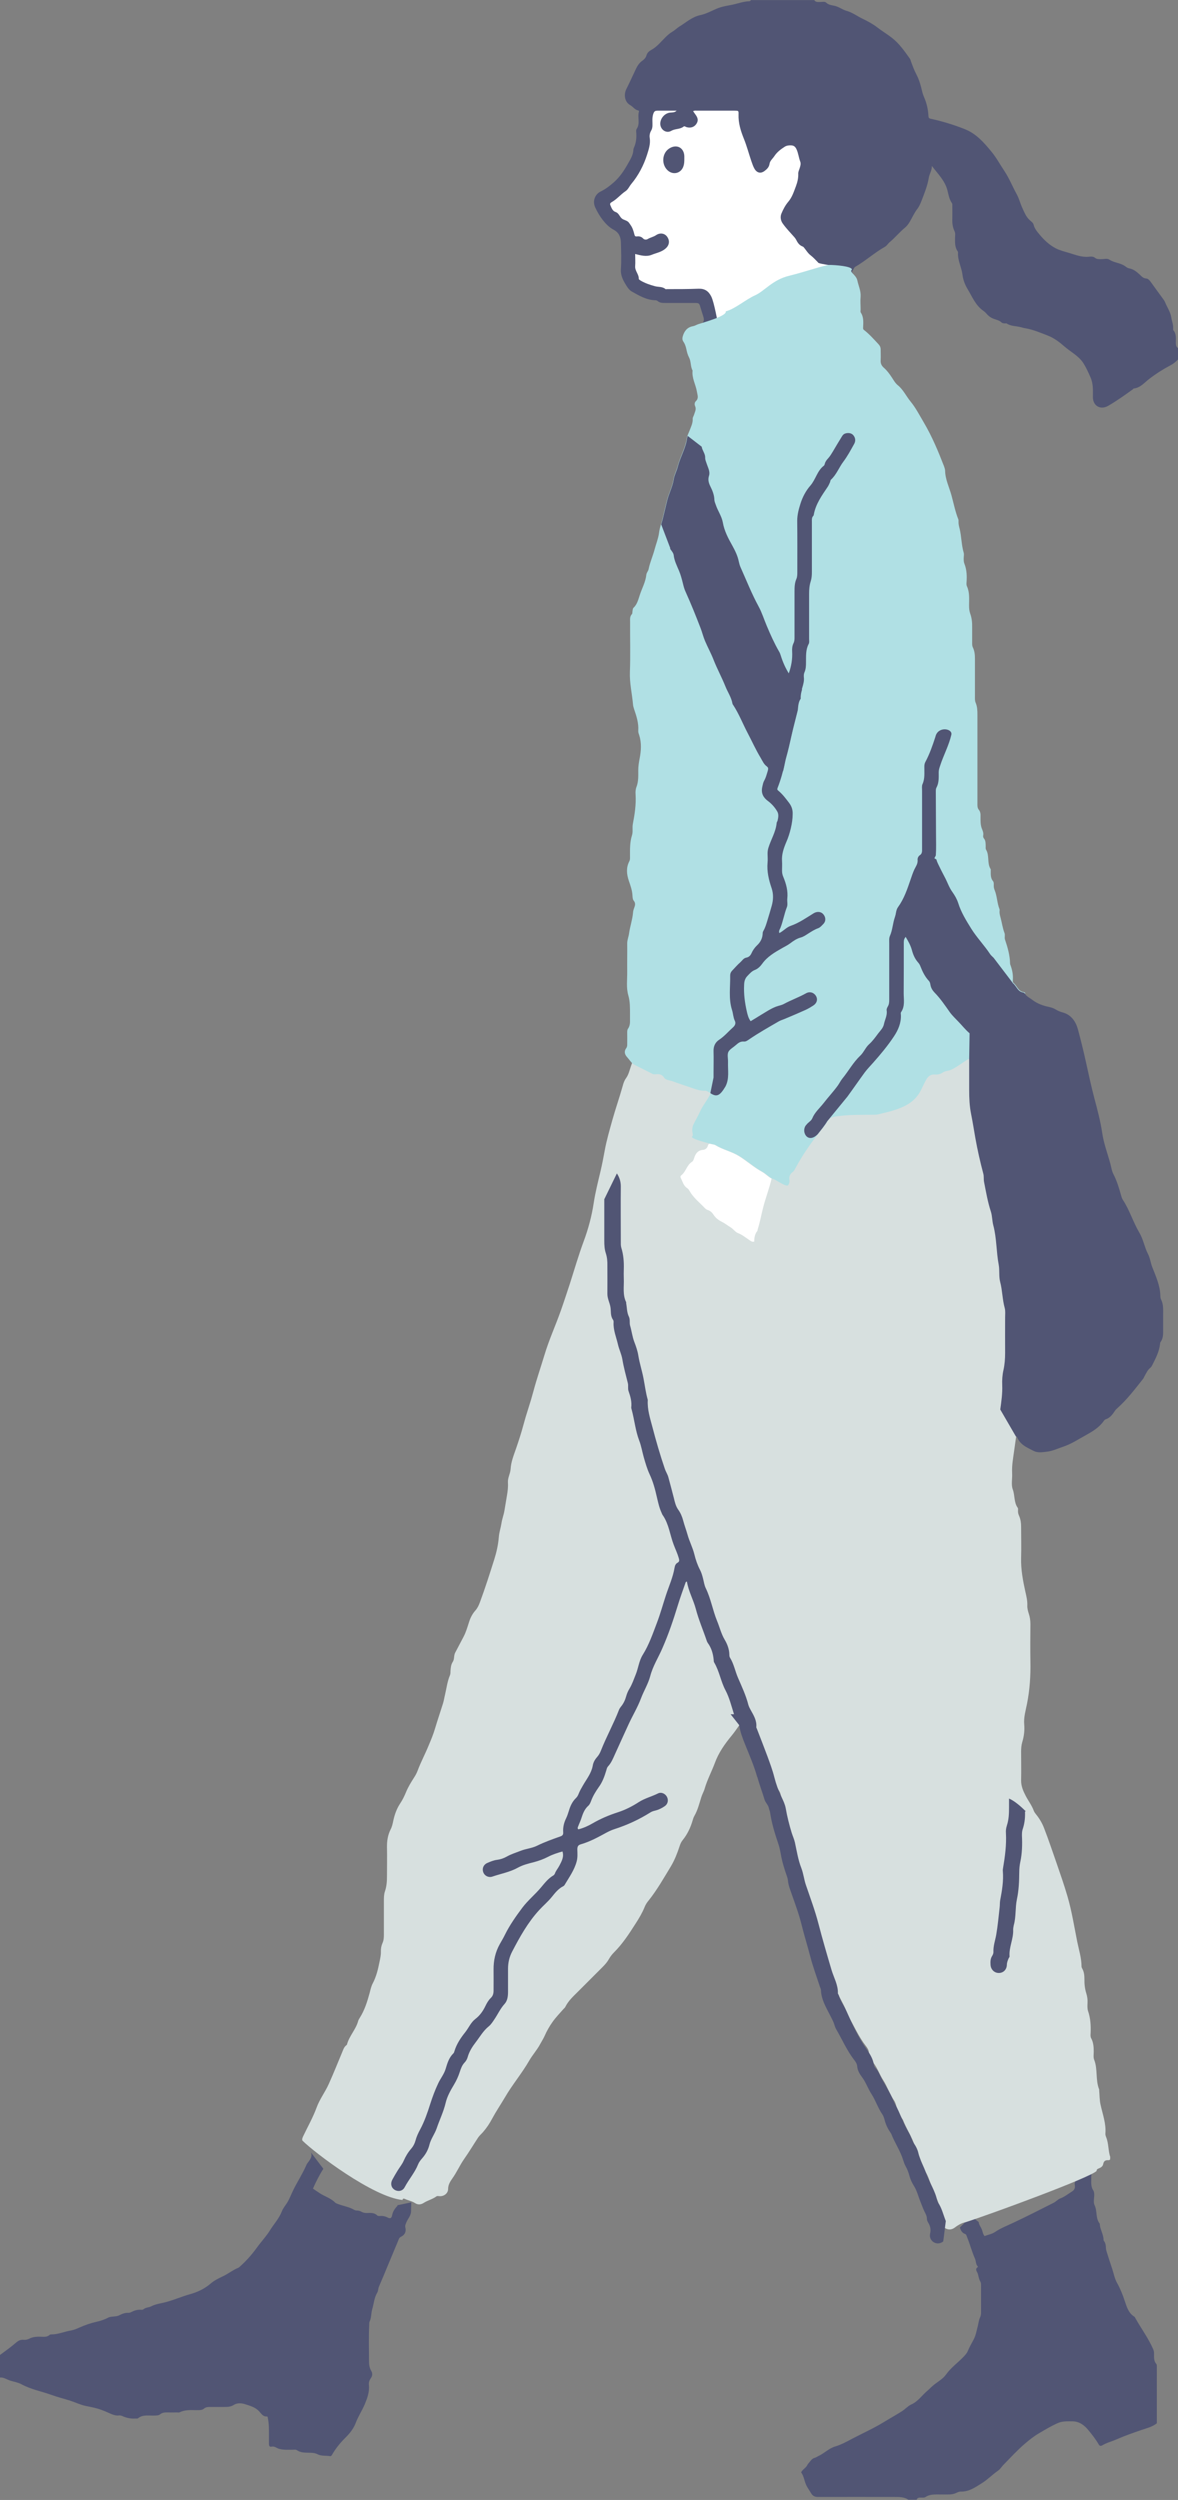 <?xml version="1.0" encoding="UTF-8"?>
<svg id="uuid-78f9a78c-7d38-4007-a5a3-92f1c3e42989" data-name="レイヤー 2" xmlns="http://www.w3.org/2000/svg" viewBox="0 0 114.06 241.94">
  <rect x="0" y="0" width="114.06" height="241.94" fill="#808080" stroke="none"/>
  <g id="uuid-6399cd18-024a-4121-8a7c-d5af3f1c47d0" data-name="イラスト">
    <g>
      <path d="M113.85,33.18c0-.42.07-.86-.24-1.22-.03-.04-.02-.13-.02-.19.02-.37-.13-.7-.18-1.05-.09-.56-.41-.98-.6-1.47-.06-.15-.15-.25-.23-.37-.37-.5-.73-1-1.09-1.5-.14-.19-.29-.42-.52-.43-.29-.02-.44-.21-.61-.37-.3-.28-.62-.54-1.04-.61-.21-.04-.34-.2-.51-.29-.44-.25-.97-.27-1.41-.56-.21-.14-.52-.03-.78-.04-.21,0-.42.02-.61-.14-.18-.14-.41-.11-.62-.09-.67.06-1.29-.2-1.9-.38-.43-.13-.88-.23-1.29-.45-.6-.32-1.08-.77-1.51-1.28-.25-.3-.51-.59-.61-.99-.04-.19-.24-.32-.37-.44-.36-.32-.52-.75-.71-1.16-.21-.44-.32-.93-.56-1.36-.4-.73-.71-1.51-1.17-2.21-.43-.64-.79-1.32-1.28-1.91-.73-.89-1.48-1.75-2.62-2.19-1.07-.42-2.15-.75-3.27-.99-.14-.03-.19-.09-.2-.23-.03-.66-.17-1.28-.44-1.89-.12-.27-.19-.58-.26-.88-.11-.44-.25-.87-.46-1.27-.22-.41-.37-.83-.53-1.26-.03-.09-.05-.2-.11-.28-.52-.73-1.03-1.47-1.74-2.02-.46-.36-.97-.66-1.42-1.01-.44-.34-.93-.6-1.41-.83-.52-.25-.99-.61-1.56-.77-.4-.11-.75-.4-1.17-.49-.28-.06-.57-.08-.81-.31-.14-.13-.38-.05-.58-.06-.21,0-.43.04-.57-.18h-6.14c-.02.07-.08.11-.15.11-.61.02-1.17.25-1.76.36-.48.09-.96.17-1.42.37-.51.22-1.02.5-1.55.61-.81.17-1.38.71-2.04,1.11-.24.15-.45.37-.71.52-.23.13-.42.31-.61.49-.44.43-.82.93-1.38,1.24-.22.12-.42.28-.5.58-.05.19-.23.37-.4.49-.45.31-.61.81-.83,1.26-.23.48-.45.97-.69,1.44-.29.56-.18,1.29.37,1.59.27.15.44.45.76.51.06.01.09.06.08.1-.17.55.14,1.16-.22,1.68-.05.07-.06.19-.05.29.05.53,0,1.04-.22,1.54-.03.06-.05.13-.05.19-.02.53-.31.96-.55,1.39-.36.64-.76,1.24-1.33,1.75-.4.36-.83.68-1.3.91-.51.24-.82.9-.51,1.55.2.43.44.84.73,1.21.29.37.64.72,1.04.93.53.28.69.71.71,1.23.02.86.06,1.72,0,2.57-.05.65.23,1.13.54,1.63.13.21.29.42.49.54.73.41,1.46.85,2.34.86.06,0,.13.03.18.07.23.2.51.19.8.19.92,0,1.85,0,2.77,0,.41,0,.47.01.57.39.09.32.2.62.29.93.1.33.06.51-.14.66l.65.49.59-.38.72-1.64,7.49-4.63,1.18.13,4.05,1.26s-.03-.03-.04-.04c-.11-.13-.14-.2-.03-.33.1-.11.11-.27.26-.35,1-.58,1.85-1.36,2.86-1.93.18-.1.29-.31.45-.44.53-.44.96-.98,1.5-1.42.37-.31.57-.79.81-1.22.11-.2.23-.4.37-.58.18-.23.29-.5.4-.77.28-.73.58-1.45.71-2.24.06-.38.31-.72.3-1.15.57.76,1.27,1.42,1.51,2.38.1.41.17.84.42,1.2.07.1.05.22.05.34,0,.4.01.79,0,1.19-.02.42.03.82.21,1.2.11.22.05.45.05.68,0,.44-.02.89.26,1.28.03.04.04.09.03.14-.04.74.34,1.39.43,2.1.06.52.25,1,.5,1.41.45.75.78,1.6,1.55,2.12.15.1.26.25.39.38.16.16.35.29.57.37.27.1.57.15.79.37.06.06.18.07.28.08.06.01.15-.02.19,0,.41.28.9.24,1.36.36.16.04.32.09.47.11.74.13,1.42.42,2.12.69.63.24,1.15.63,1.63,1.05.62.55,1.4.92,1.86,1.64.27.43.48.89.68,1.35.29.64.24,1.28.24,1.93,0,.86.74,1.28,1.49.84.83-.48,1.61-1.04,2.39-1.6.03-.02.04-.07.07-.07.66-.07,1.04-.58,1.52-.94.65-.5,1.34-.94,2.07-1.32.27-.14.5-.34.71-.56v-1.09c-.2-.11-.21-.3-.22-.5Z" fill="#515574"/>
      <path d="M65.48,10.71c-.61,0-1.22,0-1.83,0-.19,0-.29.05-.37.24-.1.25-.12.51-.11.77,0,.31.05.63-.12.92-.13.22-.18.47-.14.71.09.57-.1,1.12-.26,1.63-.33,1.03-.83,1.99-1.53,2.83-.19.23-.3.52-.55.69-.48.32-.84.78-1.34,1.06-.09.05-.2.13-.14.28.12.27.2.57.52.68.29.1.37.4.56.59.2.21.56.19.74.46.05.07.1.13.14.2.2.27.29.59.37.9.04.16.07.23.25.21.22-.03.43.02.59.19.13.14.31.15.46.06.25-.15.55-.2.8-.37.4-.27.86-.18,1.09.17.28.41.18.85-.21,1.16-.38.31-.86.39-1.3.57-.52.21-1.05.06-1.6-.08,0,.41.03.79,0,1.17-.04.47.37.79.35,1.24,0,.05.11.12.17.16.44.26.92.42,1.4.55.34.09.72.02,1.02.28.03.02.09,0,.14,0,1.02,0,2.04,0,3.06-.04.6-.02.97.24,1.23.76.29.59.58,2.36.74,3,.74-.19,1.67-.54,2.33-.83.18-.08.49-.28.67-.38.78-.42,1.96-.36,2.71-.83,1.02-.65,1.71-.95,2.79-1.5.34-.18.71-.11,1.04-.29.16-.09,2.19-2.05,2.38-2.04.11,0-2.39-.28-2.32-.43-.23-.23-.45-.48-.72-.69-.27-.2-.45-.52-.67-.78-.03-.04-.08-.06-.12-.08-.32-.12-.48-.38-.62-.66-.05-.09-.1-.16-.17-.24-.38-.43-.78-.84-1.11-1.3-.2-.27-.28-.64-.14-.98.17-.41.38-.81.67-1.15.38-.45.54-.99.74-1.51.15-.4.24-.81.22-1.24,0-.15.08-.31.13-.47.07-.22.15-.44.06-.67-.15-.39-.18-.82-.37-1.21-.11-.22-.24-.33-.47-.35-.23-.01-.45,0-.66.13-.39.25-.76.53-1.01.92-.16.24-.42.44-.46.74-.05.33-.26.52-.5.7-.34.25-.7.18-.93-.18-.15-.24-.24-.53-.34-.81-.24-.71-.43-1.44-.71-2.13-.31-.77-.55-1.53-.52-2.37.01-.36,0-.36-.4-.36-1.2,0-2.41,0-3.61,0-.12,0-.25-.03-.39.05.08.11.14.21.21.3.28.37.31.63.1.94-.21.31-.57.42-.96.3-.09-.03-.18-.12-.27-.05-.35.28-.81.19-1.19.41-.5.3-1.09-.13-1.07-.72.02-.51.44-.98.94-1.04.22-.03.45.02.65-.2Z" fill="#fff"/>
      <path d="M66.26,15.34c0,.25,0,.49-.08.73-.21.69-.98.91-1.52.43-.64-.57-.57-1.68.14-2.13.7-.45,1.42-.1,1.46.73,0,.08,0,.16,0,.25Z" fill="#515574"/>
      <path d="M38.49,213.47c-.32.32-.46.61-.53.94-.04.21-.14.35-.42.2-.22-.12-.49-.18-.76-.15-.08,0-.19,0-.24-.04-.29-.3-.66-.26-1.02-.25-.17,0-.33-.02-.48-.1-.14-.08-.29-.14-.47-.14-.09,0-.2-.02-.28-.07-.53-.31-1.14-.37-1.69-.61-.04-.02-.1-.04-.13-.07-.42-.44-1.01-.6-1.5-.92-.22-.14-.43-.29-.67-.45.29-.65.6-1.28,1.01-1.92l-1.2-1.58c.14.35-.03.6-.21.86-.09.12-.19.24-.24.37-.37.85-.88,1.62-1.28,2.44-.2.41-.35.84-.6,1.23-.17.26-.38.51-.49.8-.26.68-.76,1.21-1.14,1.82-.37.6-.86,1.11-1.27,1.68-.49.68-1.04,1.3-1.67,1.86-.05.04-.1.09-.16.11-.53.22-.98.59-1.5.83-.41.19-.82.4-1.17.7-.58.5-1.27.82-1.99,1.02-.79.22-1.53.55-2.32.76-.48.13-.99.18-1.45.42-.22.11-.51.09-.72.27-.08.07-.19.06-.28.05-.32-.02-.62.08-.9.22-.09.05-.18.08-.28.08-.34-.02-.62.1-.92.25-.28.14-.67.07-1,.19-.03.01-.06.04-.09.05-.34.17-.69.29-1.06.37-.58.13-1.13.32-1.67.56-.27.12-.54.24-.83.29-.64.1-1.25.39-1.92.38-.05,0-.11.01-.14.04-.26.24-.58.19-.89.18-.38-.01-.76.02-1.1.2-.17.08-.35.12-.53.1-.32-.03-.54.1-.78.31-.48.42-1.01.78-1.51,1.16v2.18c.38-.03.68.21,1.02.31.36.11.75.17,1.07.35.9.49,1.9.67,2.85,1.01.6.22,1.22.37,1.82.56.53.17,1.03.42,1.58.53.5.1.99.19,1.47.37.25.09.49.19.73.3.32.14.63.29.99.24.15-.02.29.05.43.11.37.15.75.22,1.16.19.08,0,.19.02.24-.02.5-.41,1.1-.23,1.66-.27.18-.01.34,0,.5-.13.18-.14.41-.18.65-.17.33.01.65,0,.98,0,.08,0,.18.02.24-.01.56-.28,1.15-.21,1.74-.21.23,0,.45,0,.65-.17.15-.13.36-.14.56-.14.46,0,.92,0,1.38,0,.33,0,.63-.01.94-.21.32-.2.74-.16,1.06-.06.47.15.97.28,1.34.66.22.22.38.56.78.53.08,0,.08.08.09.14.12.55.11,1.1.11,1.65,0,.28,0,.56,0,.84,0,.19.04.34.27.29.29-.06.49.16.74.22.42.11.85.08,1.28.08.15,0,.3-.04.43.05.35.24.74.23,1.13.24.3,0,.58.01.86.15.37.19.8.11,1.21.18.1.02.15-.07.19-.13.36-.63.81-1.18,1.33-1.69.4-.4.76-.85.97-1.41.23-.61.6-1.17.86-1.77.25-.6.48-1.22.41-1.9-.03-.24.05-.45.19-.65.16-.22.17-.48.04-.69-.18-.3-.22-.62-.22-.95,0-1.18-.04-2.37.02-3.55,0-.1,0-.2.04-.29.18-.38.14-.81.25-1.19.16-.53.19-1.12.49-1.61.11-.18.08-.39.16-.57.27-.63.54-1.26.8-1.9.28-.66.55-1.33.83-1.99.1-.24.21-.48.3-.73.05-.12.14-.18.24-.23.36-.18.48-.51.39-.87-.05-.21.03-.33.09-.49.14-.36.45-.65.46-1.07l.02-.88-1.35.28Z" fill="#515574"/>
      <path d="M112.01,229.08c0-.1.01-.23-.04-.29-.28-.31-.22-.67-.23-1.03,0-.13-.02-.25-.07-.38-.46-1.07-1.16-2.01-1.73-3.02-.03-.06-.06-.13-.11-.16-.59-.36-.74-.99-.94-1.56-.2-.61-.44-1.19-.75-1.74-.22-.41-.3-.86-.44-1.29-.18-.55-.37-1.11-.54-1.67-.04-.13-.07-.25-.08-.38,0-.23-.03-.46-.17-.66-.03-.04-.06-.09-.06-.13,0-.52-.31-.96-.36-1.46,0-.05,0-.11-.03-.14-.4-.52-.2-1.2-.48-1.76-.12-.25-.05-.61-.03-.92,0-.19,0-.37-.1-.52-.28-.42-.16-.89-.19-1.35,0-.06.01-.1.04-.14l-1.14-.91-.51,1.75c.06.34.06.57-.26.77-.37.23-.72.52-1.13.67-.26.1-.42.32-.66.43-1.29.65-2.58,1.31-3.88,1.92-.59.28-1.2.51-1.75.88-.3.21-.69.28-1.04.41-.18-.21-.18-.47-.29-.7-.09-.21-.25-.39-.28-.66l-.72-.56-1.1,1.09c.08.27.2.52.49.62.15.05.16.2.21.32.28.68.46,1.4.76,2.07.11.25.07.56.28.77,0,0,.01.04,0,.05-.33.22-.07.43,0,.65.07.25.1.52.24.75.07.12.07.25.07.38,0,.87,0,1.75,0,2.62,0,.17-.02.32-.1.48-.12.27-.15.57-.22.85-.11.42-.18.86-.38,1.25-.2.38-.42.75-.58,1.14-.1.24-.26.4-.43.58-.55.57-1.21,1.04-1.68,1.7-.32.46-.85.71-1.27,1.08-.2.17-.38.36-.58.53-.5.43-.88,1.01-1.52,1.29-.33.15-.59.46-.91.66-.57.36-1.15.68-1.72,1.03-.98.6-2.02,1.07-3.04,1.6-.55.29-1.1.6-1.68.77-.62.18-1.05.65-1.6.91-.13.06-.24.15-.39.19-.29.07-.43.34-.61.54-.04.05-.09.1-.11.16-.14.29-.47.42-.6.71.28.38.31.86.51,1.27.13.26.31.5.46.76.15.25.36.35.65.35,2.49,0,4.97-.01,7.46,0,.45,0,.91,0,1.31.27h.79c.08-.22.26-.21.44-.21.15,0,.3.03.43-.06.41-.27.87-.24,1.34-.24.26,0,.53,0,.79,0,.3.01.59-.03.86-.16.13-.06.28-.13.42-.12.81.02,1.4-.42,2.05-.82.56-.35,1.01-.83,1.55-1.2.21-.14.33-.36.5-.54.69-.7,1.36-1.44,2.11-2.08.43-.37.89-.73,1.37-1.01.59-.35,1.18-.7,1.81-.98.45-.2.93-.17,1.4-.17.7,0,1.18.38,1.6.9.35.43.69.86.97,1.35.09.16.23.14.33.08.44-.27.94-.38,1.4-.59.78-.34,1.58-.62,2.39-.9.5-.17,1.04-.29,1.5-.65,0-1.78,0-3.61,0-5.44Z" fill="#515574"/>
      <path d="M107.51,208.79c-.22-.64-.15-1.34-.41-1.97-.04-.1-.08-.23-.07-.34.08-.97-.27-1.87-.47-2.8-.1-.44-.09-.91-.13-1.36,0-.03,0-.07,0-.1-.38-.93-.12-1.96-.49-2.89-.09-.23-.04-.52-.04-.79,0-.45-.03-.88-.25-1.29-.08-.15-.06-.32-.05-.49.03-.73-.01-1.44-.25-2.14-.08-.25-.06-.52-.05-.79.02-.32-.03-.63-.12-.92-.14-.45-.19-.9-.18-1.36,0-.36-.03-.72-.22-1.05-.03-.06-.06-.12-.06-.18,0-.83-.26-1.62-.42-2.42-.29-1.46-.52-2.93-.94-4.37-.31-1.07-.68-2.12-1.04-3.17-.4-1.14-.78-2.29-1.22-3.42-.18-.48-.44-.92-.76-1.32-.09-.11-.19-.24-.24-.37-.19-.53-.54-.97-.79-1.46-.23-.44-.45-.94-.44-1.49.02-.92,0-1.85,0-2.77,0-.31.02-.63.11-.93.17-.56.24-1.13.19-1.71-.06-.69.14-1.34.27-2,.27-1.36.36-2.73.33-4.11-.02-1.2-.01-2.41,0-3.61,0-.35-.05-.69-.16-1.01-.08-.25-.15-.51-.14-.77.02-.45-.08-.88-.18-1.31-.24-1.09-.45-2.18-.42-3.31.03-1.01,0-2.01,0-3.02,0-.37-.05-.72-.2-1.06-.07-.15-.11-.31-.1-.48,0-.1.02-.22-.03-.29-.38-.53-.26-1.19-.48-1.78-.17-.47-.03-1.04-.06-1.57-.04-.75.1-1.47.2-2.2.13-.9.24-1.81.41-2.71.11.03.14.12.18.21-.05-2.36.57-10.57-.13-14.76-.7-4.18-3.41-22.07-3.48-23.15l-1.23,1.15c-.59.29-1,.83-1.63,1.08-.26.1-.54.09-.78.26-.22.15-.48.2-.75.18-.39-.03-.64.16-.83.5-.2.35-.36.73-.55,1.09-.49.94-1.34,1.45-2.31,1.78-.46.16-.93.28-1.41.39-.22.05-.44.13-.67.13-1.27.02-2.55-.03-3.82.17-.37.06-10.6-1.68-12.13-2.25-.19-.06-.33-.24-.54-.23-.45.02-.85-.12-1.27-.27-.63-.22-1.27-.42-1.89-.65-.27-.1-.64-.1-.8-.34-.09-.14-.2-.22-.3-.27-.02-.02-.05-.04-.07-.06-.62-.47-2.22-1.01-2.62-.99.08.06.09.1.05.2-.27.58-.49,1.18-.68,1.79-.08.25-.17.5-.33.72-.17.23-.26.5-.33.77-.31,1.1-.69,2.19-1,3.29-.27.98-.56,1.96-.74,2.96-.12.66-.25,1.33-.4,1.97-.24,1.02-.5,2.03-.66,3.07-.19,1.28-.53,2.54-.98,3.75-.5,1.35-.9,2.74-1.34,4.11-.28.85-.56,1.71-.86,2.56-.51,1.45-1.16,2.86-1.6,4.34-.35,1.16-.75,2.31-1.06,3.48-.15.55-.31,1.1-.49,1.65-.18.55-.34,1.1-.49,1.65-.2.75-.44,1.48-.69,2.21-.23.67-.5,1.31-.54,2.03-.03.44-.29.84-.26,1.3.03.41-.02.82-.09,1.23-.09.5-.16,1-.25,1.5-.07.41-.23.81-.29,1.24-.07.44-.22.86-.25,1.3-.06.74-.22,1.46-.44,2.16-.44,1.39-.88,2.78-1.39,4.15-.11.3-.24.58-.45.81-.3.34-.49.73-.62,1.16-.15.47-.29.95-.52,1.38-.27.51-.53,1.02-.8,1.52-.16.29-.06.63-.24.9-.18.28-.2.59-.22.9,0,.13,0,.26-.05.39-.26.61-.33,1.26-.48,1.89-.07.28-.11.58-.2.86-.25.8-.52,1.58-.76,2.39-.16.55-.39,1.11-.62,1.65-.34.84-.77,1.63-1.08,2.47-.09.23-.2.44-.34.65-.29.46-.58.92-.78,1.42-.16.38-.33.74-.56,1.08-.34.51-.54,1.08-.67,1.68-.06.29-.12.58-.26.84-.27.54-.36,1.12-.35,1.72.02.92,0,1.85,0,2.77,0,.52-.03,1.02-.2,1.51-.1.3-.1.61-.1.93,0,1.07,0,2.15,0,3.22,0,.3-.01.58-.14.86-.11.25-.16.53-.15.82.01.34-.07.68-.14,1.02-.14.71-.31,1.4-.65,2.05-.15.28-.22.62-.3.93-.23.84-.49,1.67-.96,2.41-.06.1-.12.19-.15.3-.22.82-.86,1.44-1.08,2.26,0,.03-.03.06-.06.08-.24.18-.31.45-.42.71-.42,1.01-.83,2.03-1.28,3.03-.35.79-.89,1.48-1.19,2.31-.34.93-.84,1.81-1.27,2.71-.07.15-.16.32-.1.47,1.19,1.18,6.85,5.48,9.7,5.75,0-.14.11-.16.21-.11.31.15.66.2.96.39.3.2.58.19.88,0,.39-.25.85-.35,1.23-.63.09-.06.18-.02.28-.02.44.04.85-.27.85-.7,0-.41.21-.73.42-1.03.42-.59.71-1.26,1.12-1.85.48-.68.91-1.4,1.37-2.1.13-.19.31-.34.46-.51.36-.41.65-.85.91-1.34.37-.69.82-1.35,1.22-2.03.72-1.24,1.65-2.33,2.36-3.57.32-.55.76-1.03,1.06-1.6.14-.26.3-.5.42-.77.21-.48.47-.94.77-1.36.31-.44.69-.83,1.05-1.24.06-.07.15-.13.19-.22.29-.59.77-1.02,1.22-1.47.79-.79,1.58-1.58,2.38-2.38.25-.25.47-.5.64-.81.13-.23.3-.44.48-.62.83-.83,1.46-1.8,2.09-2.79.33-.51.64-1.03.87-1.6.09-.23.23-.44.39-.63.82-1.03,1.47-2.18,2.15-3.3.36-.6.62-1.27.84-1.94.07-.22.16-.43.31-.61.45-.56.75-1.19.95-1.88.05-.16.09-.31.18-.46.32-.56.47-1.18.66-1.79.09-.3.26-.57.34-.87.25-.85.67-1.63.98-2.46.36-.99.97-1.85,1.64-2.66.5-.61.88-1.31,1.47-1.85.15-.14.25-.34.38-.52.1.67.33,1.27.57,1.86.42,1.05.88,2.09,1.18,3.18.2.75.48,1.46.7,2.2.09.3.36.51.42.83.02.13.09.25.11.38.15,1.06.47,2.08.81,3.09.15.43.21.89.3,1.33.12.56.29,1.11.48,1.65.06.17.12.34.14.52.04.51.25.98.41,1.46.34.96.69,1.92.93,2.91.25,1,.56,1.99.82,2.99.26,1,.62,1.97.94,2.95.04.11.1.22.1.33.03.87.46,1.6.84,2.34.17.34.36.66.47,1.03.04.16.11.31.19.45.57.98,1.02,2.03,1.72,2.93.14.18.27.37.29.62.03.39.22.71.45,1.02.39.51.59,1.13.94,1.67.4.62.62,1.34,1.04,1.95.13.18.19.42.25.64.12.43.32.82.58,1.19,0,.01.02.02.03.04.34.89.9,1.68,1.17,2.59.06.19.12.37.22.55.17.3.29.62.38.96.09.33.24.65.42.94.31.48.43,1.03.64,1.54.12.3.23.61.37.91.12.25.27.48.26.79,0,.12.08.25.14.36.19.32.26.65.17,1.02-.09.35.07.68.35.85.3.17.62.15.92-.08q.57-.43,1.01-.5c2.38-.76,12.07-4.31,12.71-4.97,0-.15.09-.2.2-.24.21-.08.4-.2.44-.43.05-.28.21-.39.47-.37.19.01.24-.1.19-.24Z" fill="#d7e0df"/>
      <path d="M93.84,102.48c-.09-.07-1.17.82-1.8,1.07-.26.1-.54.09-.78.26-.22.15-.48.2-.75.18-.39-.03-.64.16-.83.5-.2.35-.36.73-.55,1.09-.49.94-1.34,1.45-2.31,1.78-.46.16-.93.28-1.41.39-.22.05-.44.13-.67.13-1.27.02-2.55-.03-3.82.17-.37.06-.62.16-.79.45-.27.45-.6.84-.92,1.25-.81,1.03-1.55,2.11-2.17,3.27-.08.14-.15.3-.28.4-.29.2-.38.48-.32.81.03.17-.04.33-.12.47-.24.21-1.18-.56-1.54-.63-.34-.17-.59-.46-.93-.65-.79-.43-1.46-1.04-2.23-1.52-.74-.46-1.58-.62-2.31-1.07-.11-.07-.25-.06-.38-.1-.16-.05-2.16-.52-1.91-.75.09-.08.06-.2.04-.32-.06-.29-.04-.59.1-.87.19-.39.42-.77.6-1.17.28-.65.77-1.17,1.05-1.83-.19-.06-.33-.24-.54-.23-.45.02-.85-.12-1.27-.27-.63-.22-1.27-.42-1.89-.65-.27-.1-.64-.1-.8-.34-.23-.36-.52-.37-.87-.33-.08,0-.18,0-.24-.03-.25-.14-1.8-.89-1.88-.96-.24-.18-.39-.44-.59-.66-.26-.28-.32-.58-.09-.89.1-.14.09-.28.09-.42.01-.34,0-.69,0-1.03,0-.15-.01-.3.08-.43.19-.27.2-.58.19-.9,0-.16,0-.33,0-.5,0-.61.01-1.21-.16-1.81-.22-.75-.1-1.53-.11-2.3-.01-.92.01-1.83,0-2.75,0-.34.14-.64.18-.96.09-.66.32-1.3.38-1.97.01-.17.05-.33.11-.48.1-.26.16-.48-.05-.73-.09-.11-.1-.31-.11-.47-.02-.5-.19-.96-.35-1.43-.22-.65-.28-1.28.05-1.91.08-.16.06-.32.06-.48,0-.67-.02-1.35.19-2.01.12-.36.01-.75.09-1.13.18-.94.32-1.88.26-2.84-.02-.24,0-.51.09-.73.2-.53.17-1.07.17-1.61,0-.38.06-.75.13-1.12.15-.76.2-1.53-.04-2.28-.05-.14-.1-.28-.09-.43.05-.72-.17-1.4-.4-2.07-.05-.16-.1-.31-.11-.48-.09-1.04-.34-2.06-.3-3.12.06-1.62.01-3.23.02-4.85,0-.26-.04-.53.17-.75.07-.07.04-.19.06-.28.02-.11.02-.26.09-.33.37-.34.47-.81.62-1.25.21-.65.56-1.26.63-1.95.02-.21.18-.35.22-.54.13-.66.41-1.27.58-1.91.14-.53.36-1.06.43-1.6.07-.58.29-1.1.41-1.66.1-.46.23-.92.33-1.37.16-.75.56-1.42.67-2.2.06-.4.28-.8.39-1.21.24-.94.76-1.78.9-2.75.03-.24.16-.46.25-.7.14-.38.34-.74.31-1.18,0-.12.09-.24.13-.37.08-.28.25-.53.1-.85-.06-.13-.06-.34.08-.47.3-.28.15-.59.1-.91-.11-.69-.51-1.32-.42-2.05-.22-.39-.13-.86-.34-1.26-.14-.26-.21-.55-.27-.84-.06-.26-.14-.5-.29-.71-.1-.15-.1-.31-.06-.47.14-.52.43-.91.99-1.01.18-.03.33-.13.5-.19.45-.16,2.83-.79,2.68-1.25.85-.2,1.94-1.15,2.84-1.55s1.69-1.5,3.29-1.89,3.44-1.05,3.94-1.05,2.12.12,2.15.44c-.11.12-.09.2.03.33.2.22.43.44.49.72.11.53.36,1.02.32,1.58-.04.41,0,.82,0,1.24,0,.1-.03.22.01.29.31.46.25.97.23,1.48,0,.09,0,.15.08.21.52.4.95.89,1.4,1.37.15.16.22.31.22.52,0,.35.02.69,0,1.04-.02.31.08.53.31.73.31.27.55.6.78.95.17.26.33.55.57.74.53.43.81,1.06,1.23,1.57.51.62.88,1.35,1.29,2.04.79,1.34,1.39,2.77,1.95,4.22.05.14.1.28.11.43.01.85.4,1.61.62,2.41.21.77.36,1.56.66,2.31.03.07.02.16.02.24-.01.23.05.45.11.68.18.76.17,1.56.39,2.31.05.17,0,.36,0,.54,0,.18,0,.36.07.53.2.5.24,1.02.22,1.55,0,.21-.06.46.03.64.27.6.2,1.23.2,1.85,0,.27.02.53.11.78.16.44.2.89.19,1.36,0,.49,0,.99,0,1.49,0,.15,0,.3.07.43.17.35.2.72.2,1.1,0,1.2,0,2.41,0,3.61,0,.21-.02.44.07.64.16.38.17.77.17,1.16,0,2.86,0,5.71,0,8.57,0,.21-.02.43.13.62.16.19.18.42.17.65,0,.43-.02.85.16,1.26.07.17.14.37.1.58-.02.09,0,.2.06.28.19.22.17.49.18.75,0,.11-.02.25.03.34.36.58.08,1.31.45,1.89.02.04.01.1.01.15,0,.36-.03.72.23,1.03.08.1.06.28.06.43,0,.15.03.29.09.43.24.59.23,1.25.47,1.84.03.07,0,.16,0,.25,0,.18.04.35.09.53.14.5.2,1.03.39,1.52.08.19-.02.43.05.64.25.74.47,1.49.49,2.29,0,.08.03.16.06.24.16.44.24.89.21,1.35,0,.11-.03.24.07.32.34.28.45.81.98.88.06,0,.13.06.16.11l-5.37,6.32Z" fill="#b0e0e4"/>
      <path d="M75.46,90.31c.41-.21.69-.56,1.1-.7.81-.28,1.51-.78,2.23-1.22.3-.18.68-.17.9.07.28.3.3.7.02.98-.15.15-.28.32-.49.4-.34.12-.65.32-.95.51-.24.15-.47.32-.74.39-.4.11-.71.33-1.03.57-.24.18-.5.3-.76.45-.72.41-1.44.82-1.94,1.52-.18.25-.42.49-.71.6-.31.12-.51.36-.72.58-.22.22-.31.5-.32.84-.05.9.07,1.77.27,2.64.07.3.15.62.36.9.34-.2.64-.39.95-.58.49-.29.97-.62,1.51-.83.24-.09.51-.13.74-.25.7-.38,1.46-.65,2.16-1.04.38-.21.78-.07.98.28.18.33.07.69-.3.92-.23.15-.47.29-.73.41-.69.31-1.37.6-2.07.89-.18.07-.37.13-.54.23-.95.55-1.91,1.09-2.82,1.71-.16.11-.34.25-.53.23-.33-.03-.53.12-.77.33-.24.22-.58.4-.72.64-.15.26-.04.67-.05,1.01-.03.79.15,1.61-.25,2.37-.1.2.01.31.26.35.07.01.16-.05.22.07-.47.61-.7,1.37-1.27,1.94-.37.37-.54.92-.78,1.4-.07.14-.03.26.13.3.62.16,1.19.48,1.79.67.78.25,1.45.66,2.15,1.06.61.35,1.11.87,1.73,1.22.32.18.72.25.94.65.15-.2.34-.31.43-.51.23-.53.55-1,.9-1.47.48-.65.87-1.35,1.36-2,.17-.23.45-.35.56-.61.24-.59.73-1,1.11-1.49.44-.57.94-1.1,1.36-1.68.15-.21.27-.46.43-.66.6-.73,1.06-1.59,1.75-2.24.34-.32.5-.78.84-1.09.36-.32.63-.71.91-1.08.21-.27.47-.52.54-.88.09-.44.34-.85.26-1.33-.02-.12.05-.26.11-.37.13-.21.14-.43.14-.66,0-1.82,0-3.63,0-5.45,0-.25-.03-.51.07-.73.26-.59.27-1.24.49-1.84.11-.31.09-.66.29-.93.59-.81.9-1.75,1.22-2.68.11-.32.22-.65.36-.96.14-.3.36-.57.32-.95-.02-.15.07-.34.21-.43.24-.16.22-.38.22-.61,0-1.88,0-3.76,0-5.64,0-.21-.04-.46.04-.64.25-.55.17-1.13.18-1.7,0-.15.02-.29.09-.43.42-.78.71-1.62.98-2.45.26-.8.56-1.61.53-2.48,0-.16.04-.33.09-.48.11-.35.18-.7.17-1.06,0-.18,0-.37.1-.53.17-.26.2-.55.19-.85,0-.13,0-.28.06-.39.16-.29.18-.59.15-.91-.02-.22.05-.43.12-.63.09-.29.4-.47.69-.47.08,0,.18.13.27-.04-.3-.46-.32-1-.31-1.55.01-.46,0-.92,0-1.39,0-.15,0-.29-.05-.44-.2-.67-.25-1.35-.22-2.05,0-.19.03-.39-.07-.58-.16-.3-.18-.63-.16-.96.03-.56-.08-1.1-.19-1.66-.13-.7-.25-1.42-.28-2.13-.03-.77-.3-1.47-.39-2.22-.06-.5-.22-1.01-.4-1.51-.23-.63-.38-1.28-.57-1.93-.14-.47-.36-.92-.33-1.43,0-.05-.02-.1-.04-.14-.26-.63-.51-1.27-.78-1.9-.44-1.05-1.05-2-1.61-2.99-.41-.72-1.06-1.25-1.4-2-.02-.04-.06-.08-.1-.11-.26-.19-.41-.47-.61-.7-.34-.38-.5-.93-1.07-1.08-.1-.03-.18-.14-.25-.23-.33-.43-.44-.9-.3-1.43.11-.43.11-.86-.2-1.21-.24-.27-.48-.56-.78-.75-.5-.32-.71-.74-.66-1.32.02-.24.07-.52-.05-.73-.16-.28-.15-.57-.16-.86-.01-.36-.01-.72,0-1.09,0-.28.04-.54-.17-.79-.09-.11-.1-.3-.1-.47,0-.34-.2-.61-.49-.7-.43-.14-.89-.19-1.28-.46-.08-.06-.2-.06-.28.01-.21.2-.49.18-.74.23-.34.07-.67.16-.99.28-.97.37-1.8.99-2.69,1.51-.29.17-.61.32-.87.54-.43.36-.88.67-1.35.97-.68.43-1.44.71-2.09,1.18-.4.28-.88.35-1.29.58-.33.18-.67.34-1.01.48-.27.12-.57.15-.83.3-.15.09-.21.16-.15.34.09.3.28.58.23.93,0,.06.08.13.14.19.06.06.12.13.11.21-.02.37.2.7.19,1.05-.01.56.17,1.06.3,1.58.11.46.17.95.36,1.38.16.36.15.7.15,1.05,0,.18-.07.38-.24.46-.2.09-.24.25-.3.42-.24.73-.34,1.5-.67,2.2-.09.2-.05.42-.02.66.06.38.35.67.34,1.06,0,.2.08.38.14.57.13.38.36.78.23,1.18-.13.41-.02.73.15,1.07.2.4.36.81.37,1.27,0,.17.08.31.13.46.2.59.58,1.11.69,1.73.14.81.52,1.52.91,2.22.29.51.53,1.01.64,1.58.03.18.08.35.16.52.57,1.27,1.08,2.57,1.75,3.8.33.6.53,1.27.8,1.9.35.83.72,1.65,1.17,2.44.08.14.14.3.19.45.19.61.45,1.19.8,1.75.27-.73.39-1.44.35-2.18-.02-.28.01-.56.14-.82.09-.19.09-.38.09-.58,0-1.47,0-2.94,0-4.41,0-.42.01-.82.18-1.21.09-.21.09-.45.09-.68,0-1.65.01-3.3-.01-4.95,0-.59.15-1.14.32-1.67.2-.63.52-1.24.95-1.73.52-.59.66-1.44,1.31-1.93.05-.04.07-.11.09-.18.05-.22.19-.39.33-.54.18-.2.31-.42.45-.65.29-.5.59-.99.89-1.48.07-.11.15-.21.29-.26.29-.1.63-.06.81.17.21.26.23.56.07.84-.33.59-.65,1.19-1.05,1.72-.42.56-.66,1.25-1.2,1.74-.05.05-.05.15-.08.23-.07.15-.13.3-.22.44-.57.85-1.18,1.68-1.36,2.73,0,.03-.02.07-.04.09-.17.17-.14.39-.14.6,0,1.62,0,3.24,0,4.85,0,.3-.02.6-.11.88-.13.4-.16.8-.16,1.22,0,1.45,0,2.9,0,4.36,0,.16.04.34-.04.49-.3.56-.25,1.17-.26,1.78,0,.33-.01.66-.15.97-.06.14-.07.29-.06.44.1.74-.4,1.38-.33,2.12-.23.32-.24.7-.28,1.08,0,.05-.02.1-.03.14-.14.57-.3,1.14-.43,1.71-.18.76-.34,1.53-.54,2.3-.08.32-.18.63-.24.95-.15.84-.38,1.65-.69,2.44-.06.15-.02.2.08.28.41.34.72.76,1.04,1.18.24.32.35.66.34,1.05,0,.48-.07.93-.18,1.4-.11.47-.25.91-.44,1.34-.25.59-.46,1.19-.41,1.85.02.3,0,.59,0,.89,0,.22.03.41.12.62.28.67.47,1.36.39,2.1-.03.28.06.59-.04.83-.26.66-.37,1.37-.63,2.02-.06.14-.18.28-.1.49Z" fill="#b0e0e4"/>
      <path d="M64.87,53.09c-.15.47-.3.87-.39,1.26-.16.68-.41,1.34-.63,1.99-.36,1.07-.65,2.16-1.18,3.18-.15.29-.32.6-.32.97.02,1.86,0,3.73,0,5.59,0,.13-.04.28.04.39.27.37.23.81.25,1.23.01.21-.02.43.07.63.46.93.38,1.98.62,2.97.16.68.14,1.46-.03,2.16-.15.64-.17,1.27-.16,1.91,0,.35-.04.69-.16,1.02-.11.3-.14.61-.12.92.04.6-.01,1.18-.12,1.77-.07.36-.09.72-.1,1.08,0,.33,0,.67-.1.97-.2.59-.2,1.2-.19,1.8,0,.36-.04.72-.18,1.06-.11.25-.11.51,0,.77.06.13.08.28.12.43.14.52.26,1.05.44,1.55.15.41.2.79.06,1.2-.1.28-.17.57-.16.87,0,.32-.12.6-.19.9-.14.55-.34,1.12-.33,1.68.03,1.74-.2,3.49.17,5.22.17.79.04,1.61.08,2.42.01.25-.01.51-.12.72-.16.33-.15.67-.15,1.01,0,.28,0,.56,0,.84,0,.09-.03.17.08.25.49.35,1,.63,1.6.77.33.08.65.25,1,.27.07,0,.16.07.21.12.14.16.32.23.5.29.59.22,1.2.39,1.79.62.58.23,1.21.17,1.82.36v-.49c0-.68.02-1.35,0-2.03-.02-.49.15-.88.55-1.14.51-.34.9-.81,1.35-1.21.2-.18.27-.4.16-.62-.16-.33-.16-.7-.27-1.04-.35-1.1-.16-2.22-.18-3.34,0-.17.05-.32.17-.45.27-.28.52-.58.81-.83.18-.16.31-.4.57-.45.26-.04.42-.22.51-.42.13-.29.31-.55.53-.76.36-.33.55-.72.56-1.21,0-.08.04-.16.08-.23.17-.3.27-.64.37-.97.15-.47.28-.94.42-1.42.16-.56.18-1.14,0-1.69-.28-.82-.48-1.64-.4-2.51.03-.28,0-.56,0-.84,0-.2.02-.39.08-.58.25-.81.72-1.54.8-2.4,0-.08.07-.15.09-.23.07-.3.13-.62-.04-.9-.23-.39-.52-.72-.88-.99-.46-.33-.69-.76-.57-1.34.05-.22.08-.44.2-.65.15-.27.23-.58.32-.87.04-.15.12-.37-.04-.46-.35-.21-.47-.56-.67-.88-.48-.79-.85-1.63-1.28-2.44-.46-.87-.82-1.8-1.36-2.64-.04-.05-.07-.11-.09-.17-.1-.61-.47-1.12-.69-1.68-.34-.87-.8-1.68-1.14-2.56-.24-.62-.57-1.21-.83-1.83-.17-.4-.28-.83-.43-1.24-.45-1.18-.92-2.34-1.44-3.49-.12-.27-.19-.55-.27-.84-.1-.41-.22-.82-.37-1.2-.21-.5-.46-.98-.52-1.53-.02-.21-.17-.38-.36-.63Z" fill="#b0e0e4"/>
      <path d="M93.88,100.01c-.42-.35-.72-.75-1.06-1.1-.3-.3-.62-.6-.86-.95-.47-.66-.92-1.32-1.48-1.9-.19-.2-.34-.44-.39-.73-.03-.14-.06-.29-.16-.4-.38-.4-.61-.89-.81-1.4-.05-.14-.13-.27-.23-.38-.3-.34-.48-.73-.59-1.17-.12-.46-.35-.87-.61-1.3-.18.21-.16.43-.16.63,0,1.6,0,3.2-.01,4.8,0,.61.14,1.25-.25,1.82-.05.07-.03.19-.02.29.03.77-.27,1.46-.68,2.07-.59.89-1.28,1.72-2,2.53-.27.31-.56.6-.81.93-.57.78-1.12,1.58-1.69,2.36-.1.14-.09.21.04.32.11.1.22.12.36.12.35,0,.69,0,1.04,0,.55,0,1.12.08,1.63-.23.07-.04.16-.03.24-.04.62-.1,1.21-.3,1.76-.6.33-.18.65-.44.77-.8.17-.49.43-.91.71-1.34.32-.47.75-.83,1.3-.88.52-.04.98-.26,1.46-.39.59-.16,1.05-.61,1.48-1.01.37-.35.64-.82,1.02-1.25Z" fill="#b0e0e4"/>
      <path d="M96.17,92.66c-.14-.36-.02-.77-.19-1.1-.11-.23-.15-.47-.16-.71,0-.13-.03-.26-.07-.39-.17-.7-.38-1.39-.48-2.1-.07-.5-.33-.97-.26-1.49,0-.03-.01-.07-.03-.09-.31-.51-.29-1.12-.48-1.66-.06-.17.03-.35-.04-.53-.18-.43-.3-.87-.21-1.34.01-.07-.02-.18-.06-.23-.17-.21-.2-.47-.21-.7-.02-.51-.37-.96-.26-1.49,0-.03,0-.07-.03-.09-.33-.36-.25-.8-.25-1.22,0-.26,0-.52-.14-.76-.13-.23-.14-.5-.14-.77,0-2.54-.04-5.08.02-7.62.03-1.1-.29-2.15-.27-3.25-.19.09-.19.24-.18.36.03.44-.05.85-.22,1.25-.04.09-.06.2-.05.29.1.73-.2,1.39-.35,2.07-.24,1.05-.77,2.01-1.1,3.04-.07.21-.13.39-.13.6,0,.51.04,1.02-.22,1.5-.05.09-.06.21-.06.33.01,1.39.01,2.78.02,4.17,0,.69.03,1.37-.02,2.06-.02.3.06.55.18.8.21.44.43.88.66,1.31.25.48.42,1,.74,1.44.24.34.45.69.57,1.08.29.9.78,1.7,1.27,2.49.54.86,1.26,1.6,1.82,2.45.08.12.2.21.3.32Z" fill="#b0e0e4"/>
      <path d="M73.03,120.15c0-.36.05-.71.29-1.01.04-.05.03-.13.05-.19.22-.68.34-1.39.52-2.08.24-.95.6-1.86.82-2.81-.34-.17-.59-.46-.93-.65-.79-.43-1.46-1.04-2.23-1.52-.74-.46-1.58-.62-2.31-1.07-.11-.07-.25-.06-.38-.1-.16-.05-.26-.05-.32.16-.06.22-.23.38-.46.4-.53.04-.75.39-.88.83-.04.13-.1.27-.2.33-.5.31-.58.95-1.03,1.3-.1.08-.1.18-.05.27.18.35.26.75.62.98.1.07.17.16.22.26.38.67.99,1.14,1.51,1.69.07.07.16.13.25.16.27.08.45.27.59.49.19.28.44.48.74.63.31.15.58.37.88.55.27.16.45.46.73.57.38.14.68.39,1.01.61.16.1.3.27.55.21Z" fill="#fff"/>
      <path d="M78.09,108.84c.17-.23.45-.35.56-.61.24-.59.73-1,1.11-1.49.44-.57.94-1.1,1.36-1.68.15-.21.27-.46.43-.66.6-.73,1.06-1.59,1.75-2.24.34-.32.5-.78.84-1.09.36-.32.63-.71.91-1.08.21-.27.47-.52.54-.88.09-.44.34-.85.26-1.33-.02-.12.05-.26.11-.37.13-.21.14-.43.14-.66,0-1.82,0-3.63,0-5.45,0-.25-.03-.51.07-.73.26-.59.27-1.24.49-1.84.11-.31.09-.66.29-.93.59-.81.9-1.75,1.22-2.68.11-.32.22-.65.36-.96.14-.3.36-.57.32-.95-.02-.15.07-.34.21-.43.24-.16.22-.38.22-.61,0-1.88,0-3.76,0-5.64,0-.21-.04-.46.04-.64.25-.55.17-1.13.18-1.7,0-.15.02-.29.09-.43.42-.78.71-1.62.98-2.45.23-1.05,1.66-.82,1.55-.22-.24,1.05-.77,2.01-1.1,3.04-.07.21-.13.39-.13.6,0,.51.04,1.02-.22,1.5-.05.09-.06.21-.06.33.01,1.39.01,2.78.02,4.17,0,.69.03,1.37-.02,2.06-.76,1.36-2.94,7.91-2.94,7.91-.18.21-.16.43-.16.63,0,1.6,0,3.2-.01,4.8,0,.61.14,1.25-.25,1.82-.05.07-.03.19-.02.29.03.77-.27,1.46-.68,2.07-.59.89-1.28,1.72-2,2.53-.27.31-.56.6-.81.93-.57.78-1.12,1.58-1.69,2.36l-1.95,2.38c-.27.45-.6.84-.92,1.25-.99,1.01-1.67-.29-1.11-.9Z" fill="#515574"/>
      <path d="M68.78,105.79l.31-1.51v-.49c0-.68.02-1.35,0-2.03-.02-.49.15-.88.55-1.14.51-.34.9-.81,1.35-1.21.2-.18.27-.4.16-.62-.16-.33-.16-.7-.27-1.04-.35-1.1-.16-2.22-.18-3.34,0-.17.05-.32.17-.45.27-.28.52-.58.81-.83.18-.16.31-.4.57-.45.26-.04.42-.22.51-.42.13-.29.31-.55.53-.76.36-.33.55-.72.56-1.21,0-.08.04-.16.08-.23.17-.3.27-.64.37-.97.15-.47.28-.94.42-1.42.16-.56.18-1.14,0-1.69-.28-.82-.48-1.64-.4-2.51.03-.28,0-.56,0-.84,0-.2.02-.39.08-.58.25-.81.72-1.54.8-2.4,0-.08.07-.15.09-.23.07-.3.13-.62-.04-.9-.23-.39-.52-.72-.88-.99-.46-.33-.69-.76-.57-1.34.05-.22.08-.44.2-.65.15-.27.23-.58.32-.87.04-.15.12-.37-.04-.46l2.07-8.98c.27-.73.39-1.44.35-2.18-.02-.28.01-.56.14-.82.09-.19.09-.38.09-.58,0-1.47,0-2.94,0-4.41,0-.42.01-.82.18-1.21.09-.21.09-.45.09-.68,0-1.65.01-3.3-.01-4.95,0-.59.15-1.14.32-1.67.2-.63.52-1.24.95-1.73.52-.59.66-1.44,1.31-1.93.05-.04.07-.11.09-.18.05-.22.19-.39.33-.54.18-.2.31-.42.45-.65.29-.5.59-.99.89-1.48.07-.11.15-.21.29-.26.29-.1.63-.06.81.17.21.26.23.56.07.84-.33.59-.65,1.19-1.05,1.72-.42.56-.66,1.25-1.2,1.74-.05.05-.05.15-.08.23-.07.15-.13.3-.22.44-.57.85-1.18,1.68-1.36,2.73,0,.03-.02.07-.04.09-.17.17-.14.39-.14.6,0,1.62,0,3.24,0,4.85,0,.3-.02.6-.11.88-.13.4-.16.8-.16,1.22,0,1.45,0,2.9,0,4.36,0,.16.04.34-.04.49-.3.56-.25,1.17-.26,1.78,0,.33-.01.66-.15.97-.06.14-.07.29-.06.44.1.74-.4,1.38-.33,2.12-.23.32-.24.7-.28,1.08,0,.05-.02.1-.03.14-.14.57-.3,1.14-.43,1.71-.18.76-.34,1.53-.54,2.3-.08.32-.18.63-.24.95-.15.84-.38,1.65-.69,2.44-.06.15-.02.2.08.28.41.34.72.76,1.04,1.18.24.32.35.66.34,1.05,0,.48-.07.93-.18,1.4-.11.47-.25.91-.44,1.34-.25.59-.46,1.19-.41,1.85.02.3,0,.59,0,.89,0,.22.03.41.12.62.28.67.47,1.36.39,2.1-.03.28.06.59-.04.83-.26.66-.37,1.37-.63,2.02-.06.14-.18.28-.1.49.41-.21.69-.56,1.1-.7.81-.28,1.51-.78,2.23-1.22.3-.18.68-.17.9.07.28.3.3.7.02.98-.15.15-.28.32-.49.4-.34.12-.65.32-.95.51-.24.15-.47.32-.74.39-.4.11-.71.33-1.03.57-.24.18-.5.3-.76.45-.72.41-1.44.82-1.94,1.52-.18.25-.42.49-.71.6-.31.12-.51.36-.72.58-.22.22-.31.5-.32.84-.05.9.07,1.77.27,2.64.07.3.15.62.36.9.34-.2.64-.39.95-.58.49-.29.97-.62,1.51-.83.24-.09.51-.13.74-.25.7-.38,1.46-.65,2.16-1.04.38-.21.78-.07.98.28.18.33.07.69-.3.92-.23.15-.47.29-.73.41-.69.31-1.37.6-2.07.89-.18.07-.37.13-.54.23-.95.55-1.91,1.09-2.82,1.71-.16.11-.34.25-.53.23-.33-.03-.53.12-.77.33-.24.22-.58.4-.72.64-.15.26-.04.67-.05,1.01-.03.79.15,1.61-.25,2.37-.55.93-.86,1.03-1.45.65Z" fill="#515574"/>
      <path d="M97.49,176.68c-.08.24-.11.48-.09.73.06,1.14-.09,2.26-.28,3.38-.02.1-.03.2-.02.29.08.96-.08,1.9-.26,2.84-.04.23-.02.46-.05.69-.1.88-.18,1.76-.33,2.63-.1.56-.3,1.1-.27,1.69,0,.12-.06.26-.13.37-.17.27-.17.56-.15.86.03.45.37.78.8.78.43,0,.76-.31.78-.78,0-.22.08-.42.16-.61.03-.08.11-.15.1-.22-.07-.88.39-1.69.35-2.58,0-.14.03-.29.06-.44.23-.81.13-1.67.3-2.49.19-.88.22-1.76.23-2.64,0-.33.03-.66.1-.98.18-.84.2-1.69.16-2.54,0-.22,0-.43.07-.63.17-.5.24-1.02.23-1.55,0-.07-.03-.16.07-.23.16.28-.69-.78-1.62-1.19,0,.29,0,.57,0,.86,0,.59-.02,1.18-.21,1.75Z" fill="#515574"/>
      <path d="M73.33,171.97c.2.75.48,1.46.7,2.2.09.3.36.51.42.83.02.13.09.25.11.38.15,1.06.47,2.08.81,3.09.15.43.21.89.3,1.33.12.56.29,1.11.48,1.65.06.17.12.34.14.52.04.51.25.98.41,1.46.34.96.69,1.92.93,2.91.25,1,.56,1.99.82,2.99.26,1,.62,1.97.94,2.95.04.11.1.22.1.33.03.87.46,1.6.84,2.34.17.34.36.66.47,1.03.04.16.11.31.19.45.57.98,1.02,2.03,1.72,2.93.14.18.27.37.29.62.03.39.22.71.45,1.02.39.51.59,1.13.94,1.67.4.62.62,1.34,1.04,1.95.13.18.19.42.25.64.12.43.32.82.58,1.19,0,.01.02.02.03.04.34.89.9,1.68,1.17,2.59.06.19.12.37.22.55.17.3.29.62.38.96.09.33.24.65.42.94.31.48.43,1.03.64,1.54.12.3.23.61.37.91.12.25.27.48.26.79,0,.12.08.25.14.36.19.32.26.65.17,1.02-.09.35.07.68.35.85.3.17.62.15.92-.08l.25-1.99s0,0-.01,0c-.24-.61-.38-1.25-.76-1.8-.03-.04-.06-.09-.06-.13-.18-.96-.76-1.77-1.07-2.67-.24-.68-.61-1.3-.77-2.01-.07-.3-.22-.59-.39-.84-.22-.34-.31-.73-.51-1.06-.54-.9-.85-1.91-1.36-2.82-.03-.06-.07-.12-.09-.18-.37-.95-.98-1.78-1.41-2.7-.09-.19-.19-.38-.34-.54-.09-.09-.17-.22-.19-.34-.09-.59-.39-1.07-.72-1.54-.8-1.14-1.37-2.39-1.93-3.65-.23-.52-.59-.98-.75-1.54-.02-.08-.1-.15-.09-.22.02-.8-.39-1.49-.61-2.22-.44-1.49-.88-2.98-1.27-4.49-.33-1.27-.79-2.5-1.21-3.73-.19-.54-.24-1.12-.45-1.66-.31-.79-.44-1.64-.62-2.47-.07-.32-.21-.62-.31-.93-.24-.78-.44-1.58-.58-2.38-.07-.39-.24-.74-.41-1.1-.3-.62-.53-1.26-.7-1.93-.17-.68-.42-1.34-.66-2-.33-.89-.68-1.78-1.02-2.66-.02-.06-.07-.13-.06-.18.06-.63-.26-1.14-.55-1.66-.09-.16-.17-.32-.22-.49-.23-.91-.63-1.75-1-2.61-.28-.64-.4-1.35-.78-1.96-.05-.08-.06-.19-.06-.29-.01-.52-.19-1-.45-1.44-.34-.57-.49-1.22-.74-1.82-.42-1.03-.6-2.15-1.09-3.16-.15-.3-.19-.66-.28-.99-.07-.27-.15-.54-.28-.79-.25-.48-.42-.98-.55-1.51-.16-.65-.48-1.25-.66-1.9-.13-.46-.3-.9-.42-1.36-.1-.38-.25-.74-.49-1.07-.23-.33-.32-.72-.41-1.1-.17-.68-.36-1.36-.54-2.04-.08-.29-.25-.53-.34-.81-.46-1.34-.85-2.7-1.21-4.07-.22-.83-.49-1.67-.44-2.55,0-.02,0-.03,0-.05-.2-.69-.28-1.4-.42-2.11-.14-.72-.37-1.42-.49-2.15-.07-.46-.23-.92-.4-1.36-.19-.51-.25-1.05-.4-1.56-.08-.27.02-.59-.12-.87-.2-.41-.18-.86-.26-1.29,0-.03,0-.07,0-.1-.36-.73-.2-1.52-.23-2.28-.01-.31-.01-.63,0-.94.02-.69-.03-1.38-.24-2.05-.06-.2-.05-.42-.05-.64,0-1.77-.02-3.53,0-5.3,0-.48-.13-.88-.38-1.26l-1.22,2.5c0,1.34,0,2.67,0,4.01,0,.42.02.83.15,1.22.13.4.16.8.15,1.21,0,.91.01,1.82,0,2.72,0,.45.21.82.29,1.24.08.41-.02.86.24,1.24.06.08.08.18.07.28-.04.75.27,1.45.43,2.16.11.47.34.93.42,1.41.13.78.34,1.54.53,2.3.07.26-.02.53.07.78.18.51.33,1.03.26,1.59,0,.06.02.13.04.19.27.99.36,2.03.73,3,.2.51.29,1.08.44,1.61.16.56.32,1.12.57,1.66.33.7.53,1.44.7,2.2.12.51.23,1.03.45,1.51.04.09.07.19.13.26.59.86.69,1.9,1.05,2.84.16.43.36.84.49,1.29.05.19.1.34-.12.46-.17.09-.25.27-.28.45-.15.93-.54,1.78-.83,2.66-.3.91-.55,1.83-.89,2.72-.4,1.05-.76,2.11-1.36,3.07-.37.59-.43,1.28-.68,1.9-.19.47-.35.96-.62,1.4-.14.23-.24.47-.31.72-.1.37-.26.71-.51,1.01-.07.09-.14.19-.18.29-.52,1.35-1.23,2.62-1.76,3.97-.09.23-.21.44-.38.63-.21.24-.36.51-.41.83-.13.72-.59,1.28-.94,1.89-.15.26-.3.51-.41.79-.06.15-.13.3-.25.42-.36.34-.56.76-.7,1.23-.08.25-.16.51-.27.74-.21.42-.32.87-.29,1.34.02.23-.04.35-.29.43-.76.27-1.52.54-2.25.9-.49.24-1.05.28-1.56.48-.46.18-.93.32-1.37.57-.29.16-.6.27-.93.31-.33.04-.64.17-.94.3-.38.16-.53.54-.4.9.13.35.51.55.89.42.82-.28,1.68-.43,2.46-.86.47-.26,1.01-.4,1.54-.53.48-.13.94-.29,1.38-.52.44-.23.91-.38,1.4-.52.17.52-.08.95-.29,1.36-.13.26-.34.49-.44.77-.03.07-.08.15-.15.19-.48.28-.82.71-1.17,1.13-.58.7-1.29,1.27-1.84,2-.62.83-1.22,1.68-1.68,2.61-.15.31-.33.61-.5.91-.43.77-.61,1.59-.6,2.47.01.68,0,1.35,0,2.03,0,.28-.06.51-.27.71-.23.22-.38.49-.52.78-.23.48-.53.91-.96,1.24-.45.34-.65.86-.99,1.29-.44.55-.84,1.14-1.05,1.84-.02.08-.05.17-.11.22-.42.41-.58.95-.74,1.49-.15.51-.5.93-.72,1.4-.31.66-.56,1.33-.78,2.02-.26.83-.55,1.66-.96,2.43-.19.35-.36.71-.46,1.09-.08.29-.21.55-.41.78-.31.35-.54.74-.73,1.17-.14.33-.38.61-.57.92-.18.3-.36.59-.52.89-.22.39-.13.79.2,1,.34.21.78.14.98-.24.4-.76.98-1.41,1.3-2.21.09-.23.25-.43.41-.61.33-.38.57-.81.69-1.3.14-.57.51-1.03.7-1.58.28-.83.67-1.61.87-2.47.15-.63.47-1.2.8-1.75.24-.4.43-.81.57-1.25.11-.33.22-.65.47-.91.13-.13.24-.33.29-.51.15-.54.44-1,.77-1.43.41-.53.74-1.13,1.28-1.56.22-.18.39-.45.55-.69.33-.49.57-1.03.98-1.48.28-.31.33-.74.33-1.17,0-.74,0-1.49,0-2.23,0-.59.13-1.14.4-1.66.74-1.42,1.52-2.82,2.61-4.01.4-.44.86-.82,1.23-1.28.32-.4.64-.8,1.11-1.04.06-.03.11-.08.14-.14.43-.73.94-1.42,1.16-2.27.1-.38.07-.75.06-1.13,0-.27.05-.43.33-.51.91-.26,1.73-.72,2.56-1.17.23-.12.48-.23.73-.31,1.21-.39,2.36-.92,3.44-1.6.14-.09.29-.14.46-.18.34-.08.65-.23.94-.43.3-.2.38-.57.23-.88-.15-.32-.54-.52-.87-.36-.62.31-1.29.47-1.88.85-.62.4-1.28.74-1.99.97-.87.28-1.7.63-2.49,1.09-.43.25-.88.45-1.36.57-.12-.1-.05-.21-.01-.31.09-.25.21-.48.29-.73.15-.46.3-.9.68-1.24.13-.11.21-.3.27-.46.18-.49.45-.93.74-1.34.36-.49.56-1.04.73-1.61.04-.14.07-.29.17-.4.31-.33.48-.75.66-1.15.44-.98.89-1.95,1.33-2.92.39-.85.88-1.65,1.21-2.53.27-.72.69-1.39.89-2.14.25-.97.79-1.8,1.18-2.71.59-1.34,1.06-2.73,1.49-4.14.23-.75.5-1.49.76-2.23,0-.02.05-.04.12-.08.15.94.62,1.76.86,2.65.28,1.07.72,2.08,1.07,3.12.02.06.05.12.09.18.35.48.51,1.02.57,1.6.01.1,0,.21.05.29.5.84.64,1.83,1.09,2.68.38.72.57,1.5.83,2.33-.12,0-.23,0-.33,0l.83,1.05c.1.67.33,1.27.57,1.86.42,1.05.88,2.09,1.18,3.18Z" fill="#515574"/>
      <g>
        <path d="M64.87,53.09c.18.26.33.42.36.63.06.55.31,1.03.52,1.53.16.38.27.8.37,1.2.07.29.14.57.27.84.52,1.15.99,2.32,1.44,3.49.16.41.26.84.43,1.24.26.62.59,1.21.83,1.83.34.87.79,1.69,1.14,2.56.22.56.58,1.06.69,1.68.01.06.05.12.09.17.54.83.9,1.76,1.36,2.64.43.81.8,1.65,1.28,2.44.19.32.32.67.67.88l1.5.42c.07-.28.13-.56.19-.85.06-.32.16-.63.24-.95.2-.76.35-1.53.54-2.3.14-.57.29-1.14.43-1.71.01-.05.02-.1.03-.14.04-.37.05-.75.28-1.08-.02-.3.04-.59.13-.88l-1.25-1.5c-.35-.56-.61-1.14-.8-1.75-.05-.16-.1-.31-.19-.45-.45-.78-.82-1.61-1.17-2.44-.27-.63-.47-1.3-.8-1.9-.67-1.23-1.18-2.53-1.75-3.8-.07-.16-.12-.34-.16-.52-.11-.57-.36-1.07-.64-1.58-.39-.69-.77-1.41-.91-2.22-.11-.62-.5-1.14-.69-1.73-.05-.15-.12-.29-.13-.46-.01-.45-.17-.87-.37-1.27-.17-.34-.28-.66-.15-1.07.13-.4-.11-.8-.23-1.18-.06-.19-.15-.37-.14-.57.01-.39-.28-.68-.34-1.06l-1.35-1.04c-.02.07-.05.14-.06.22-.13.97-.66,1.81-.9,2.75-.1.41-.33.81-.39,1.21-.11.77-.51,1.44-.67,2.2-.1.45-.23.92-.33,1.37-.06.28-.14.54-.22.81l.89,2.33Z" fill="#515574"/>
        <path d="M96.17,92.66c-.1-.11-.22-.2-.3-.32-.56-.85-1.28-1.59-1.82-2.45-.49-.79-.99-1.59-1.27-2.49-.13-.4-.33-.74-.57-1.08-.32-.44-.48-.96-.74-1.44-.23-.43-.45-.87-.66-1.31-.06-.13-.11-.25-.14-.39l-1.38-.83c0,.16-.05.3-.21.41-.14.09-.23.28-.21.43.04.38-.17.65-.32.95-.15.31-.25.64-.36.96-.32.93-.63,1.87-1.22,2.68-.2.28-.18.62-.29.93-.02.05-.03.1-.04.14l1.05,1.82c.26.43.49.84.61,1.3.12.44.29.83.59,1.17.1.11.18.24.23.38.2.51.43.99.81,1.4.11.11.14.26.16.4.05.29.2.53.39.73.57.58,1.02,1.25,1.48,1.9.25.35.57.64.86.95.34.35.64.74,1.06,1.1l-.04,2.46v.74c0,.76,0,1.52,0,2.28,0,.79.03,1.56.19,2.35.15.75.27,1.51.4,2.26.21,1.18.47,2.34.78,3.5.07.26.02.53.07.79.19.96.35,1.93.66,2.87.14.44.12.91.24,1.35.33,1.25.28,2.54.52,3.8.1.54,0,1.12.14,1.66.22.83.21,1.69.44,2.52.08.29.04.62.04.94,0,1.14-.01,2.28,0,3.41,0,.56-.04,1.11-.16,1.66-.11.48-.14.97-.12,1.47.03.79-.08,1.57-.19,2.35l1.51,2.6c.11.03.14.12.18.21.18.35.45.6.79.8.25.15.52.28.78.41.4.19.84.11,1.26.06.54-.06,1.03-.3,1.54-.47.8-.26,1.5-.73,2.23-1.13.63-.35,1.29-.74,1.73-1.37.05-.07.11-.14.18-.16.44-.14.68-.49.92-.85.06-.09.15-.17.24-.25.94-.84,1.69-1.84,2.47-2.82.06-.07.09-.18.14-.26.16-.28.29-.59.56-.81.09-.07.15-.18.2-.28.32-.64.66-1.28.74-2.02,0-.06.01-.14.05-.19.31-.42.24-.91.25-1.38,0-.41,0-.83,0-1.24,0-.51.04-1.02-.2-1.5-.06-.11-.07-.26-.07-.38-.03-.99-.44-1.87-.79-2.77-.16-.41-.2-.86-.41-1.26-.34-.66-.45-1.41-.83-2.05-.61-1.03-.95-2.2-1.61-3.2-.08-.12-.12-.27-.16-.41-.2-.71-.41-1.42-.75-2.07-.16-.31-.2-.66-.29-.99-.27-1-.64-1.96-.79-2.99-.17-1.15-.47-2.27-.77-3.39-.3-1.15-.55-2.32-.81-3.49-.23-1.05-.49-2.1-.77-3.14-.21-.76-.64-1.41-1.48-1.64-.24-.06-.47-.16-.68-.29-.2-.12-.42-.19-.64-.24-.58-.12-1.12-.31-1.61-.68-.25-.2-.56-.32-.73-.61-.03-.05-.1-.1-.16-.11-.53-.07-.64-.6-.98-.88-.03-.02-.05-.05-.06-.08l-1.85-2.43Z" fill="#515574"/>
      </g>
    </g>
  </g>
</svg>